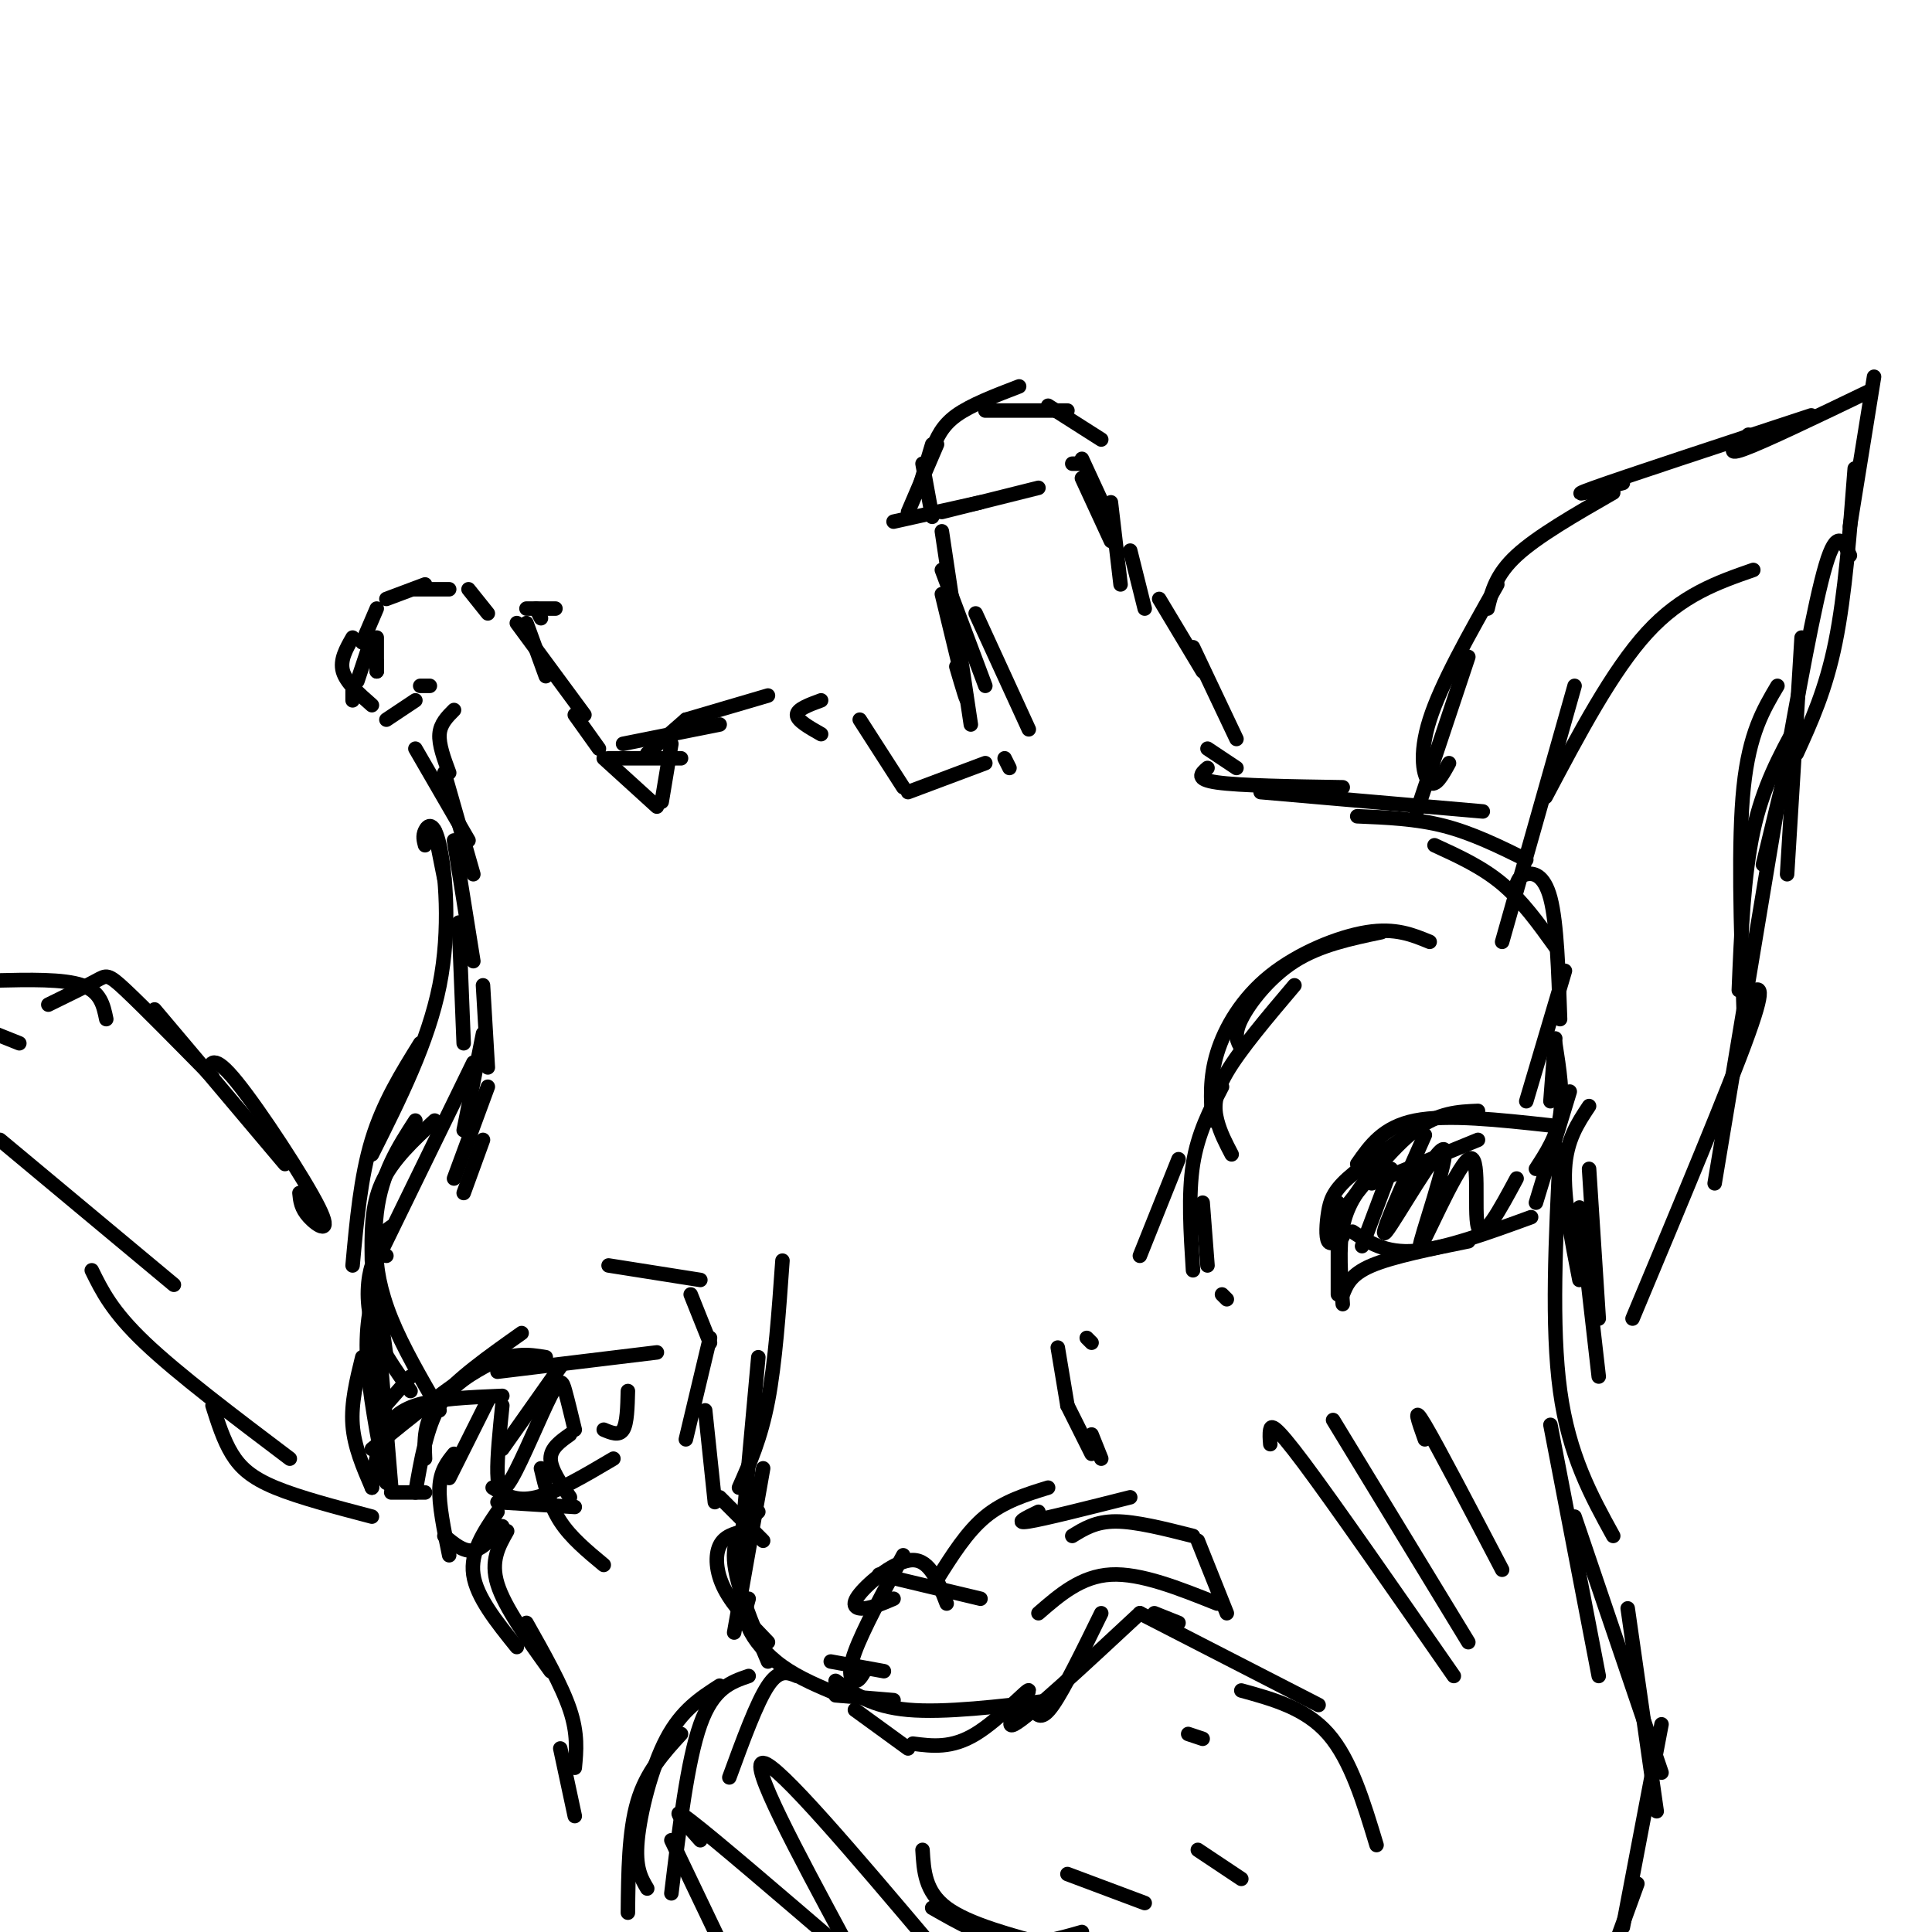 <svg viewBox='0 0 400 400' version='1.1' xmlns='http://www.w3.org/2000/svg' xmlns:xlink='http://www.w3.org/1999/xlink'><g fill='none' stroke='rgb(0,0,0)' stroke-width='3' stroke-linecap='round' stroke-linejoin='round'><path d='M88,121c0.000,0.000 -8.000,3.000 -8,3'/><path d='M78,126c0.000,0.000 -3.000,7.000 -3,7'/><path d='M77,132c0.000,0.000 -3.000,9.000 -3,9'/><path d='M86,122c0.000,0.000 7.000,0.000 7,0'/><path d='M97,122c0.000,0.000 4.000,5.000 4,5'/><path d='M78,132c0.000,0.000 0.000,7.000 0,7'/><path d='M78,137c0.000,0.000 0.000,2.000 0,2'/><path d='M73,132c-1.333,2.333 -2.667,4.667 -2,7c0.667,2.333 3.333,4.667 6,7'/><path d='M73,143c0.000,0.000 0.000,2.000 0,2'/><path d='M80,149c0.000,0.000 6.000,-4.000 6,-4'/><path d='M89,142c0.000,0.000 -2.000,0.000 -2,0'/><path d='M193,107c0.000,0.000 -2.000,-11.000 -2,-11'/><path d='M190,102c0.000,0.000 3.000,-10.000 3,-10'/><path d='M193,93c1.000,-2.417 2.000,-4.833 5,-7c3.000,-2.167 8.000,-4.083 13,-6'/><path d='M204,85c0.000,0.000 17.000,0.000 17,0'/><path d='M217,84c0.000,0.000 11.000,7.000 11,7'/><path d='M194,92c0.000,0.000 -6.000,14.000 -6,14'/><path d='M185,108c0.000,0.000 18.000,-4.000 18,-4'/><path d='M195,106c0.000,0.000 20.000,-5.000 20,-5'/><path d='M222,96c0.000,0.000 2.000,0.000 2,0'/><path d='M109,126c0.000,0.000 6.000,0.000 6,0'/><path d='M111,126c0.000,0.000 1.000,2.000 1,2'/><path d='M109,129c0.000,0.000 4.000,11.000 4,11'/><path d='M107,129c0.000,0.000 14.000,19.000 14,19'/><path d='M119,148c0.000,0.000 5.000,7.000 5,7'/><path d='M126,157c0.000,0.000 15.000,0.000 15,0'/><path d='M125,157c0.000,0.000 11.000,10.000 11,10'/><path d='M137,166c0.000,0.000 2.000,-12.000 2,-12'/><path d='M134,156c0.000,0.000 8.000,-7.000 8,-7'/><path d='M129,154c0.000,0.000 20.000,-4.000 20,-4'/><path d='M142,149c0.000,0.000 17.000,-5.000 17,-5'/><path d='M170,145c-2.500,0.917 -5.000,1.833 -5,3c0.000,1.167 2.500,2.583 5,4'/><path d='M178,149c0.000,0.000 9.000,14.000 9,14'/><path d='M188,164c0.000,0.000 16.000,-6.000 16,-6'/><path d='M209,159c0.000,0.000 -1.000,-2.000 -1,-2'/><path d='M198,138c1.250,4.250 2.500,8.500 2,6c-0.500,-2.500 -2.750,-11.750 -5,-21'/><path d='M204,142c0.000,0.000 -9.000,-24.000 -9,-24'/><path d='M195,110c0.000,0.000 6.000,40.000 6,40'/><path d='M202,127c0.000,0.000 11.000,24.000 11,24'/><path d='M224,95c0.000,0.000 6.000,13.000 6,13'/><path d='M224,99c0.000,0.000 6.000,13.000 6,13'/><path d='M230,104c0.000,0.000 2.000,17.000 2,17'/><path d='M234,114c0.000,0.000 3.000,12.000 3,12'/><path d='M240,124c0.000,0.000 9.000,15.000 9,15'/><path d='M247,134c0.000,0.000 9.000,19.000 9,19'/><path d='M94,147c-1.417,1.417 -2.833,2.833 -3,5c-0.167,2.167 0.917,5.083 2,8'/><path d='M86,155c0.000,0.000 11.000,19.000 11,19'/><path d='M92,160c0.000,0.000 6.000,21.000 6,21'/><path d='M90,172c0.000,0.000 2.000,10.000 2,10'/><path d='M94,174c0.000,0.000 4.000,25.000 4,25'/><path d='M95,191c0.000,0.000 1.000,25.000 1,25'/><path d='M100,204c0.000,0.000 1.000,17.000 1,17'/><path d='M100,214c0.000,0.000 -4.000,20.000 -4,20'/><path d='M101,225c0.000,0.000 -7.000,19.000 -7,19'/><path d='M100,236c0.000,0.000 -4.000,11.000 -4,11'/><path d='M98,220c0.000,0.000 -20.000,41.000 -20,41'/><path d='M90,232c-4.417,4.083 -8.833,8.167 -11,13c-2.167,4.833 -2.083,10.417 -2,16'/><path d='M88,175c-0.256,-0.952 -0.512,-1.905 0,-3c0.512,-1.095 1.792,-2.333 3,3c1.208,5.333 2.345,17.238 0,29c-2.345,11.762 -8.173,23.381 -14,35'/><path d='M87,216c-3.833,6.167 -7.667,12.333 -10,20c-2.333,7.667 -3.167,16.833 -4,26'/><path d='M86,232c-3.500,5.417 -7.000,10.833 -8,19c-1.000,8.167 0.500,19.083 2,30'/><path d='M81,254c-1.378,0.978 -2.756,1.956 -3,5c-0.244,3.044 0.644,8.156 3,14c2.356,5.844 6.178,12.422 10,19'/><path d='M80,260c-1.089,-0.178 -2.178,-0.356 -3,2c-0.822,2.356 -1.378,7.244 0,12c1.378,4.756 4.689,9.378 8,14'/><path d='M250,155c0.000,0.000 6.000,4.000 6,4'/><path d='M250,159c-1.333,1.167 -2.667,2.333 2,3c4.667,0.667 15.333,0.833 26,1'/><path d='M261,164c0.000,0.000 46.000,4.000 46,4'/><path d='M281,169c6.083,0.250 12.167,0.500 18,2c5.833,1.500 11.417,4.250 17,7'/><path d='M297,175c4.917,2.250 9.833,4.500 14,8c4.167,3.500 7.583,8.250 11,13'/><path d='M314,183c0.333,-0.844 0.667,-1.689 2,-2c1.333,-0.311 3.667,-0.089 5,5c1.333,5.089 1.667,15.044 2,25'/><path d='M324,201c0.000,0.000 -8.000,27.000 -8,27'/><path d='M322,215c0.000,0.000 -1.000,13.000 -1,13'/><path d='M322,216c0.833,5.333 1.667,10.667 1,15c-0.667,4.333 -2.833,7.667 -5,11'/><path d='M325,226c0.000,0.000 -7.000,23.000 -7,23'/><path d='M329,229c-2.333,3.500 -4.667,7.000 -5,13c-0.333,6.000 1.333,14.500 3,23'/><path d='M329,242c0.000,0.000 2.000,31.000 2,31'/><path d='M327,250c0.000,0.000 4.000,35.000 4,35'/><path d='M323,238c-0.917,18.333 -1.833,36.667 0,50c1.833,13.333 6.417,21.667 11,30'/><path d='M321,295c0.000,0.000 10.000,52.000 10,52'/><path d='M326,314c0.000,0.000 18.000,53.000 18,53'/><path d='M337,333c0.000,0.000 6.000,42.000 6,42'/><path d='M344,357c0.000,0.000 -8.000,42.000 -8,42'/><path d='M339,390c0.000,0.000 -4.000,11.000 -4,11'/><path d='M136,280c0.000,0.000 -33.000,4.000 -33,4'/><path d='M113,281c-3.500,-0.583 -7.000,-1.167 -13,2c-6.000,3.167 -14.500,10.083 -23,17'/><path d='M104,289c-6.867,0.289 -13.733,0.578 -18,2c-4.267,1.422 -5.933,3.978 -7,7c-1.067,3.022 -1.533,6.511 -2,10'/><path d='M85,285c0.000,0.000 -7.000,8.000 -7,8'/><path d='M78,265c-1.167,4.500 -2.333,9.000 -2,16c0.333,7.000 2.167,16.500 4,26'/><path d='M78,272c0.000,0.000 3.000,36.000 3,36'/><path d='M75,281c-1.167,4.750 -2.333,9.500 -2,14c0.333,4.500 2.167,8.750 4,13'/><path d='M102,282c-4.167,2.250 -8.333,4.500 -11,9c-2.667,4.500 -3.833,11.250 -5,18'/><path d='M88,302c-0.167,-3.833 -0.333,-7.667 3,-12c3.333,-4.333 10.167,-9.167 17,-14'/><path d='M126,262c0.000,0.000 19.000,3.000 19,3'/><path d='M143,268c0.000,0.000 4.000,10.000 4,10'/><path d='M147,277c0.000,0.000 -5.000,21.000 -5,21'/><path d='M146,292c0.000,0.000 2.000,19.000 2,19'/><path d='M149,310c0.000,0.000 9.000,9.000 9,9'/><path d='M162,261c-0.750,10.583 -1.500,21.167 -3,29c-1.500,7.833 -3.750,12.917 -6,18'/><path d='M157,281c0.000,0.000 -4.000,44.000 -4,44'/><path d='M158,304c0.000,0.000 -6.000,34.000 -6,34'/><path d='M157,313c-2.667,2.417 -5.333,4.833 -5,10c0.333,5.167 3.667,13.083 7,21'/><path d='M154,317c-2.022,0.511 -4.044,1.022 -5,3c-0.956,1.978 -0.844,5.422 1,9c1.844,3.578 5.422,7.289 9,11'/><path d='M155,331c-0.511,1.778 -1.022,3.556 0,6c1.022,2.444 3.578,5.556 7,8c3.422,2.444 7.711,4.222 12,6'/><path d='M172,344c0.000,0.000 11.000,2.000 11,2'/><path d='M179,346c-0.622,1.067 -1.244,2.133 -2,2c-0.756,-0.133 -1.644,-1.467 0,-6c1.644,-4.533 5.822,-12.267 10,-20'/><path d='M185,331c-2.137,0.923 -4.274,1.845 -6,2c-1.726,0.155 -3.042,-0.458 -1,-3c2.042,-2.542 7.440,-7.012 11,-7c3.560,0.012 5.280,4.506 7,9'/><path d='M182,326c0.000,0.000 21.000,5.000 21,5'/><path d='M194,327c3.083,-4.917 6.167,-9.833 10,-13c3.833,-3.167 8.417,-4.583 13,-6'/><path d='M215,313c-2.583,1.250 -5.167,2.500 -2,2c3.167,-0.500 12.083,-2.750 21,-5'/><path d='M222,318c2.417,-1.500 4.833,-3.000 9,-3c4.167,0.000 10.083,1.500 16,3'/><path d='M248,319c0.000,0.000 6.000,15.000 6,15'/><path d='M252,332c-7.917,-3.167 -15.833,-6.333 -22,-6c-6.167,0.333 -10.583,4.167 -15,8'/><path d='M236,334c-11.577,10.768 -23.155,21.536 -26,23c-2.845,1.464 3.042,-6.375 3,-7c-0.042,-0.625 -6.012,5.964 -11,9c-4.988,3.036 -8.994,2.518 -13,2'/><path d='M185,352c0.000,0.000 -12.000,-1.000 -12,-1'/><path d='M177,354c0.000,0.000 11.000,8.000 11,8'/><path d='M173,348c3.750,2.667 7.500,5.333 15,6c7.500,0.667 18.750,-0.667 30,-2'/><path d='M214,354c0.833,1.167 1.667,2.333 4,-1c2.333,-3.333 6.167,-11.167 10,-19'/><path d='M239,334c0.000,0.000 5.000,2.000 5,2'/><path d='M228,302c0.000,0.000 -2.000,-5.000 -2,-5'/><path d='M226,301c0.000,0.000 -5.000,-10.000 -5,-10'/><path d='M221,291c0.000,0.000 -2.000,-12.000 -2,-12'/><path d='M226,278c0.000,0.000 -1.000,-1.000 -1,-1'/><path d='M236,260c0.000,0.000 8.000,-20.000 8,-20'/><path d='M255,239c-1.178,-2.244 -2.356,-4.489 -3,-7c-0.644,-2.511 -0.756,-5.289 2,-10c2.756,-4.711 8.378,-11.356 14,-18'/><path d='M257,217c-0.822,-1.333 -1.644,-2.667 0,-6c1.644,-3.333 5.756,-8.667 11,-12c5.244,-3.333 11.622,-4.667 18,-6'/><path d='M296,195c-3.554,-1.470 -7.107,-2.940 -13,-2c-5.893,0.940 -14.125,4.292 -20,9c-5.875,4.708 -9.393,10.774 -11,16c-1.607,5.226 -1.304,9.613 -1,14'/><path d='M253,225c-2.500,4.833 -5.000,9.667 -6,16c-1.000,6.333 -0.500,14.167 0,22'/><path d='M249,249c0.000,0.000 1.000,13.000 1,13'/><path d='M253,268c0.000,0.000 1.000,1.000 1,1'/><path d='M277,268c0.000,0.000 0.000,-19.000 0,-19'/><path d='M278,256c-1.232,0.952 -2.464,1.905 -3,1c-0.536,-0.905 -0.375,-3.667 0,-6c0.375,-2.333 0.964,-4.238 4,-7c3.036,-2.762 8.518,-6.381 14,-10'/><path d='M284,245c0.000,0.000 22.000,-9.000 22,-9'/><path d='M281,241c2.667,-3.833 5.333,-7.667 12,-9c6.667,-1.333 17.333,-0.167 28,1'/><path d='M306,230c-4.083,0.167 -8.167,0.333 -13,4c-4.833,3.667 -10.417,10.833 -16,18'/><path d='M283,244c-2.083,2.833 -4.167,5.667 -5,10c-0.833,4.333 -0.417,10.167 0,16'/><path d='M278,268c0.833,-2.083 1.667,-4.167 6,-6c4.333,-1.833 12.167,-3.417 20,-5'/><path d='M280,255c3.417,2.250 6.833,4.500 13,4c6.167,-0.500 15.083,-3.750 24,-7'/><path d='M288,242c0.000,0.000 -6.000,16.000 -6,16'/><path d='M295,235c-4.972,11.165 -9.944,22.331 -8,20c1.944,-2.331 10.806,-18.158 12,-17c1.194,1.158 -5.278,19.300 -5,20c0.278,0.700 7.306,-16.042 10,-18c2.694,-1.958 1.056,10.869 2,14c0.944,3.131 4.472,-3.435 8,-10'/><path d='M101,290c0.000,0.000 -8.000,16.000 -8,16'/><path d='M94,301c-1.417,1.750 -2.833,3.500 -3,7c-0.167,3.500 0.917,8.750 2,14'/><path d='M92,318c2.000,1.667 4.000,3.333 6,3c2.000,-0.333 4.000,-2.667 6,-5'/><path d='M103,311c0.000,0.000 16.000,1.000 16,1'/><path d='M102,308c2.417,1.500 4.833,3.000 9,2c4.167,-1.000 10.083,-4.500 16,-8'/><path d='M125,296c1.583,0.667 3.167,1.333 4,0c0.833,-1.333 0.917,-4.667 1,-8'/><path d='M116,283c0.000,0.000 -12.000,17.000 -12,17'/><path d='M104,291c-0.541,5.309 -1.081,10.619 -1,14c0.081,3.381 0.785,4.834 3,1c2.215,-3.834 5.943,-12.955 8,-17c2.057,-4.045 2.445,-3.013 3,-1c0.555,2.013 1.278,5.006 2,8'/><path d='M165,347c-1.833,-0.750 -3.667,-1.500 -6,2c-2.333,3.500 -5.167,11.250 -8,19'/><path d='M155,347c-3.667,1.250 -7.333,2.500 -10,10c-2.667,7.500 -4.333,21.250 -6,35'/><path d='M149,349c-3.933,2.533 -7.867,5.067 -11,11c-3.133,5.933 -5.467,15.267 -6,21c-0.533,5.733 0.733,7.867 2,10'/><path d='M141,359c-3.583,3.917 -7.167,7.833 -9,14c-1.833,6.167 -1.917,14.583 -2,23'/><path d='M236,334c0.000,0.000 37.000,19.000 37,19'/><path d='M257,350c6.667,1.833 13.333,3.667 18,9c4.667,5.333 7.333,14.167 10,23'/><path d='M249,360c0.000,0.000 -3.000,-1.000 -3,-1'/><path d='M191,383c0.250,4.333 0.500,8.667 5,12c4.500,3.333 13.250,5.667 22,8'/><path d='M193,395c5.417,3.083 10.833,6.167 16,7c5.167,0.833 10.083,-0.583 15,-2'/><path d='M221,388c0.000,0.000 16.000,6.000 16,6'/><path d='M248,383c0.000,0.000 9.000,6.000 9,6'/><path d='M295,163c-1.250,3.750 -2.500,7.500 -1,3c1.500,-4.500 5.750,-17.250 10,-30'/><path d='M300,158c-1.378,2.511 -2.756,5.022 -4,4c-1.244,-1.022 -2.356,-5.578 0,-13c2.356,-7.422 8.178,-17.711 14,-28'/><path d='M308,126c0.833,-3.500 1.667,-7.000 6,-11c4.333,-4.000 12.167,-8.500 20,-13'/><path d='M336,100c-6.250,1.667 -12.500,3.333 -6,1c6.500,-2.333 25.750,-8.667 45,-15'/><path d='M362,90c-2.583,2.250 -5.167,4.500 -1,3c4.167,-1.500 15.083,-6.750 26,-12'/><path d='M388,78c0.000,0.000 -5.000,31.000 -5,31'/><path d='M384,97c-1.000,13.083 -2.000,26.167 -4,36c-2.000,9.833 -5.000,16.417 -8,23'/><path d='M383,115c-1.333,-2.917 -2.667,-5.833 -5,2c-2.333,7.833 -5.667,26.417 -9,45'/><path d='M373,132c0.000,0.000 -3.000,49.000 -3,49'/><path d='M372,150c0.000,0.000 -7.000,29.000 -7,29'/><path d='M372,150c-3.500,6.417 -7.000,12.833 -9,22c-2.000,9.167 -2.500,21.083 -3,33'/><path d='M368,142c-2.917,4.917 -5.833,9.833 -7,21c-1.167,11.167 -0.583,28.583 0,46'/><path d='M368,167c0.000,0.000 -13.000,78.000 -13,78'/><path d='M362,206c2.000,-1.583 4.000,-3.167 0,8c-4.000,11.167 -14.000,35.083 -24,59'/><path d='M311,195c0.000,0.000 15.000,-53.000 15,-53'/><path d='M320,165c6.917,-13.083 13.833,-26.167 21,-34c7.167,-7.833 14.583,-10.417 22,-13'/><path d='M62,247c0.149,1.577 0.298,3.155 2,5c1.702,1.845 4.958,3.958 2,-2c-2.958,-5.958 -12.131,-19.988 -17,-26c-4.869,-6.012 -5.435,-4.006 -6,-2'/><path d='M59,241c0.000,0.000 -27.000,-32.000 -27,-32'/><path d='M44,223c-7.156,-7.267 -14.311,-14.533 -18,-18c-3.689,-3.467 -3.911,-3.133 -6,-2c-2.089,1.133 -6.044,3.067 -10,5'/><path d='M22,211c-0.583,-2.833 -1.167,-5.667 -5,-7c-3.833,-1.333 -10.917,-1.167 -18,-1'/><path d='M4,216c0.000,0.000 -5.000,-2.000 -5,-2'/><path d='M0,236c0.000,0.000 36.000,30.000 36,30'/><path d='M19,263c2.083,4.250 4.167,8.500 11,15c6.833,6.500 18.417,15.250 30,24'/><path d='M44,291c1.133,3.578 2.267,7.156 4,10c1.733,2.844 4.067,4.956 9,7c4.933,2.044 12.467,4.022 20,6'/><path d='M81,309c0.000,0.000 7.000,0.000 7,0'/><path d='M118,297c-2.000,1.417 -4.000,2.833 -4,5c0.000,2.167 2.000,5.083 4,8'/><path d='M112,304c0.917,3.833 1.833,7.667 4,11c2.167,3.333 5.583,6.167 9,9'/><path d='M103,313c-2.833,4.167 -5.667,8.333 -5,13c0.667,4.667 4.833,9.833 9,15'/><path d='M105,317c-1.750,3.083 -3.500,6.167 -2,11c1.500,4.833 6.250,11.417 11,18'/><path d='M109,336c3.667,6.500 7.333,13.000 9,18c1.667,5.000 1.333,8.500 1,12'/><path d='M116,362c0.000,0.000 3.000,14.000 3,14'/><path d='M139,381c0.000,0.000 11.000,23.000 11,23'/><path d='M145,381c-3.500,-3.917 -7.000,-7.833 -2,-4c5.000,3.833 18.500,15.417 32,27'/><path d='M175,402c-10.000,-18.583 -20.000,-37.167 -17,-37c3.000,0.167 19.000,19.083 35,38'/><path d='M263,299c-0.089,-1.067 -0.178,-2.133 0,-3c0.178,-0.867 0.622,-1.533 7,7c6.378,8.533 18.689,26.267 31,44'/><path d='M276,294c0.000,0.000 28.000,46.000 28,46'/><path d='M295,298c-1.333,-3.750 -2.667,-7.500 0,-3c2.667,4.500 9.333,17.250 16,30'/></g>
</svg>
